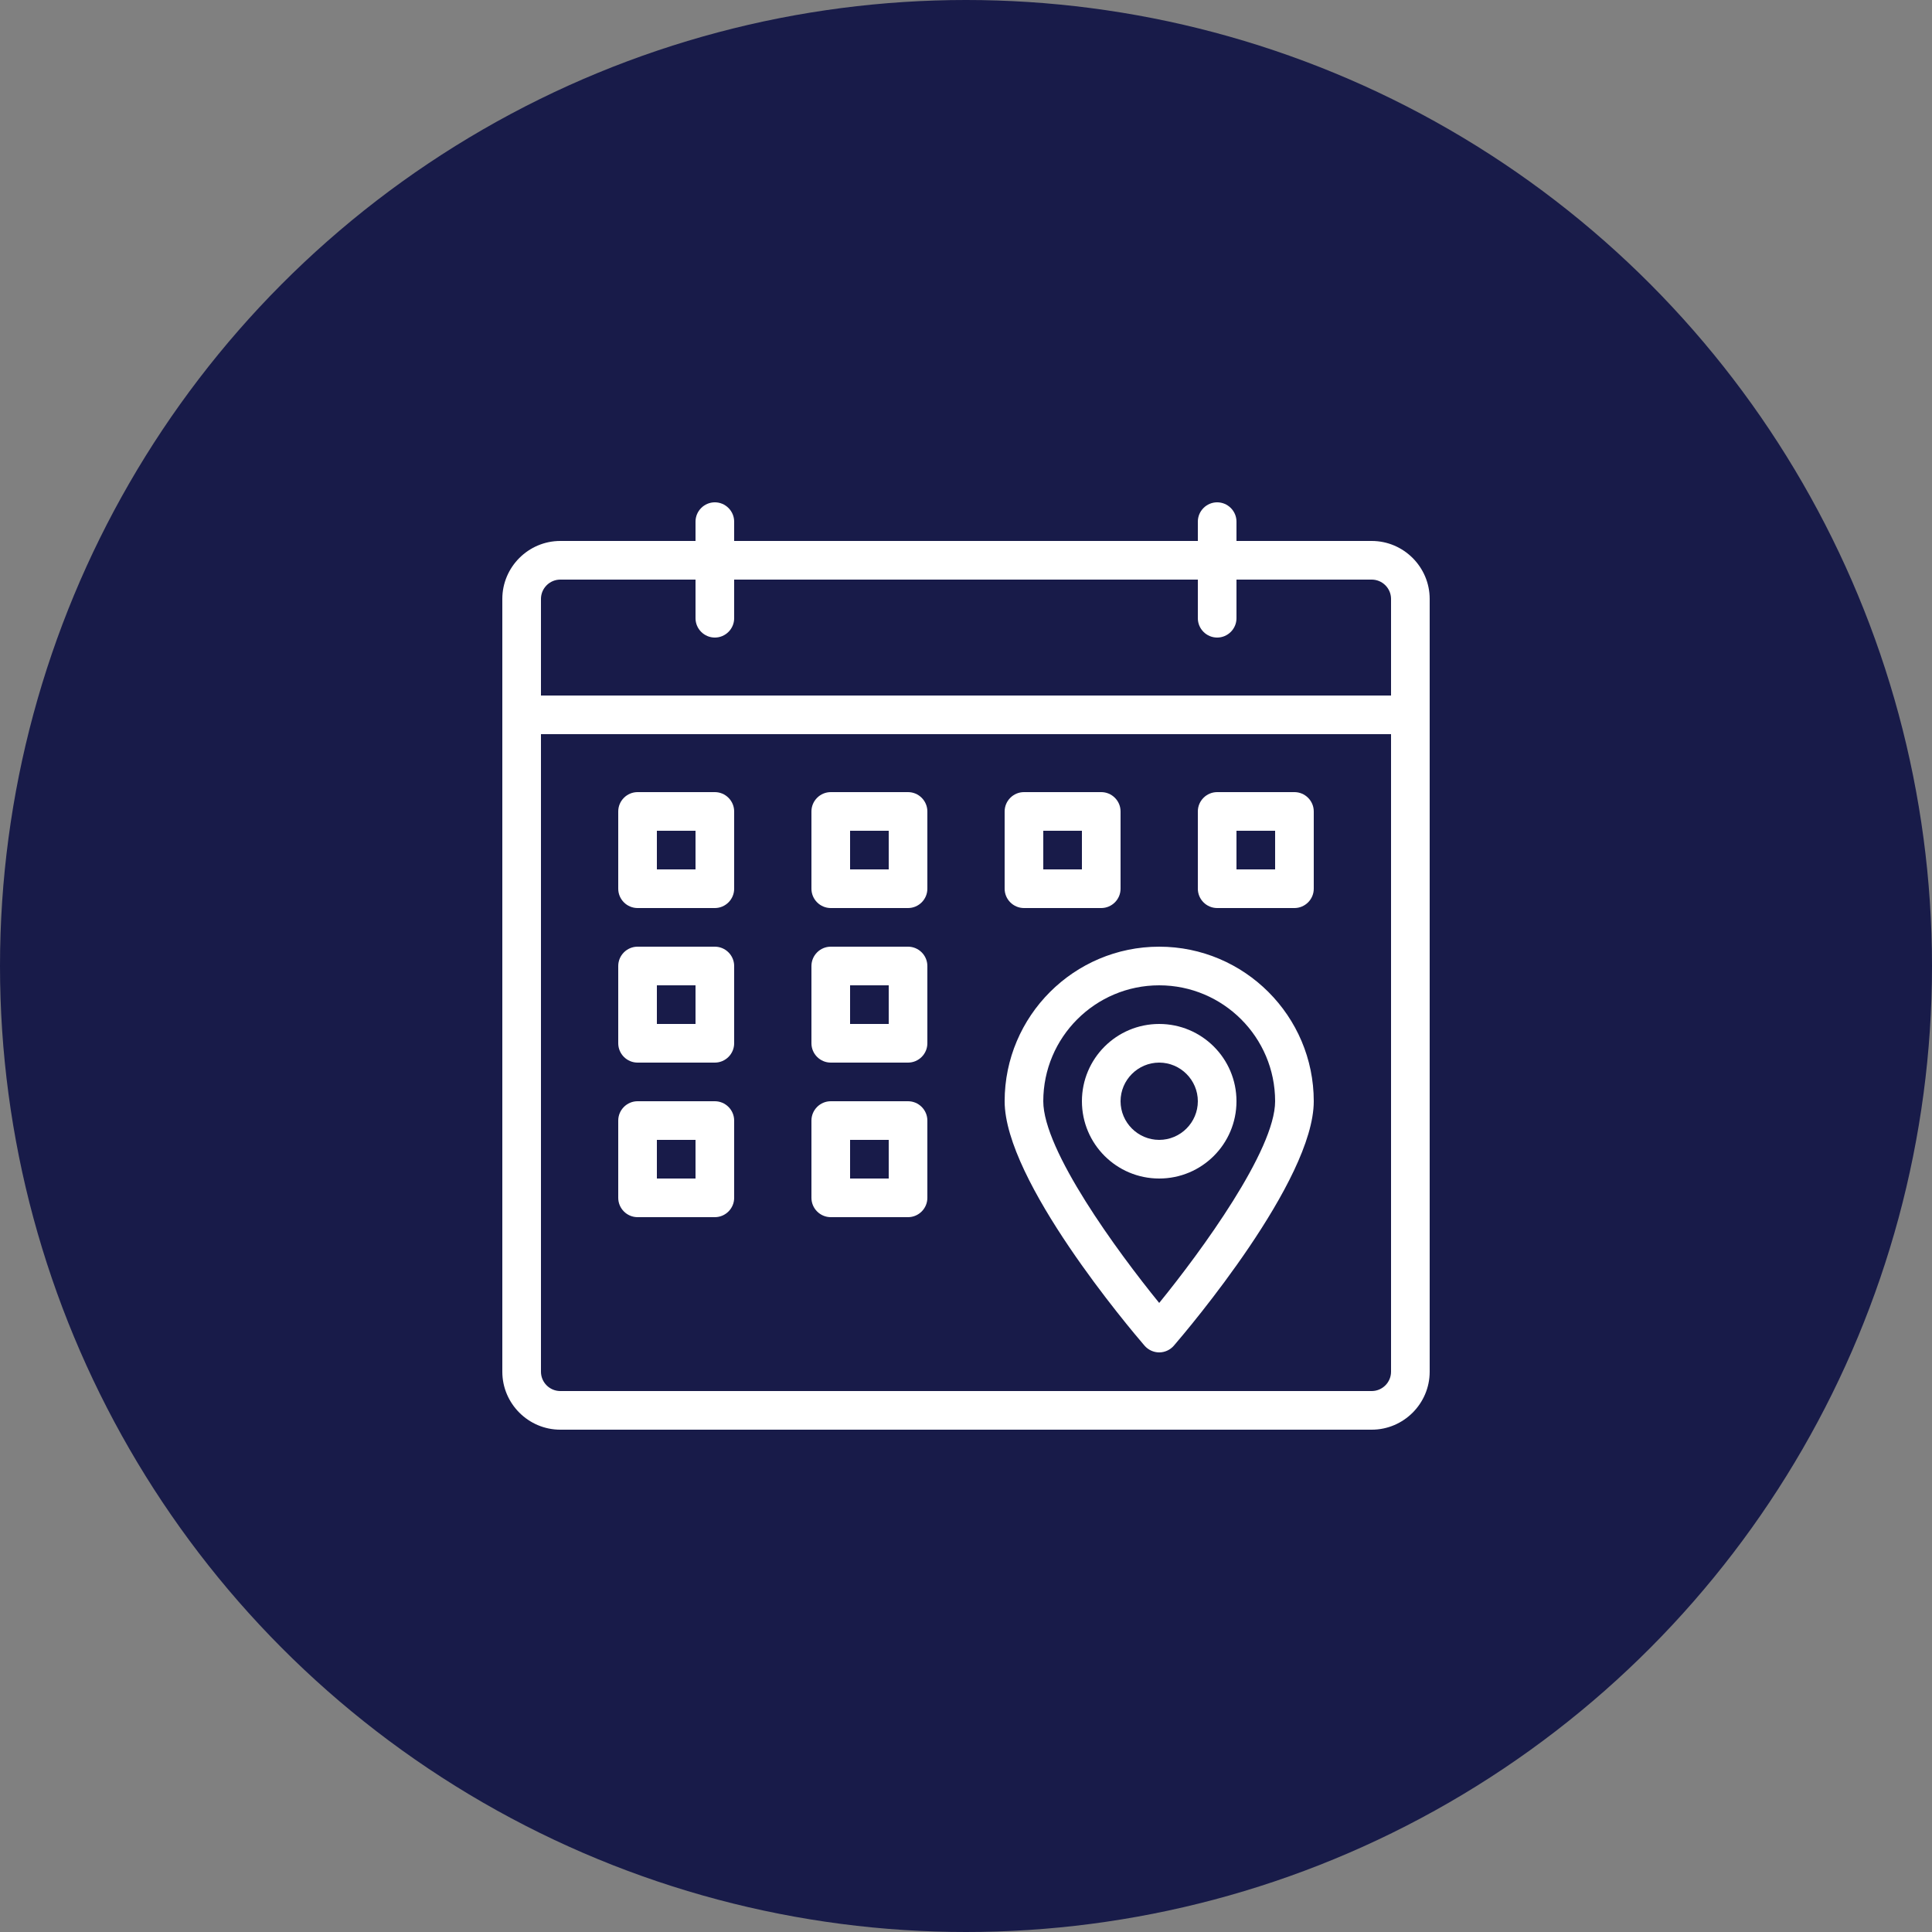 <svg xmlns="http://www.w3.org/2000/svg" version="1.1" xmlns:xlink="http://www.w3.org/1999/xlink" width="512" height="512" x="0" y="0" viewBox="0 0 60 60" style="enable-background:new 0 0 512 512" xml:space="preserve" class=""><rect x="0" y="0" width="60" height="60" fill="#808080" stroke="none"/><circle r="30" cx="30" cy="30" fill="#181b49" shape="circle"></circle><g transform="matrix(0.6,0,0,0.6,12,12)"><path d="M51 8h-7V7c0-.55-.45-1-1-1s-1 .45-1 1v1H18V7c0-.55-.45-1-1-1s-1 .45-1 1v1H9c-1.65 0-3 1.35-3 3v40c0 1.65 1.35 3 3 3h42c1.65 0 3-1.35 3-3V11c0-1.65-1.35-3-3-3zM9 10h7v2c0 .55.45 1 1 1s1-.45 1-1v-2h24v2c0 .55.45 1 1 1s1-.45 1-1v-2h7c.55 0 1 .45 1 1v5H8v-5c0-.55.45-1 1-1zm42 42H9c-.55 0-1-.45-1-1V18h44v33c0 .55-.45 1-1 1z" fill="#ffffff" opacity="1" data-original="#000000"></path><path d="M17 21h-4c-.55 0-1 .45-1 1v4c0 .55.45 1 1 1h4c.55 0 1-.45 1-1v-4c0-.55-.45-1-1-1zm-1 4h-2v-2h2zM27 21h-4c-.55 0-1 .45-1 1v4c0 .55.45 1 1 1h4c.55 0 1-.45 1-1v-4c0-.55-.45-1-1-1zm-1 4h-2v-2h2zM33 27h4c.55 0 1-.45 1-1v-4c0-.55-.45-1-1-1h-4c-.55 0-1 .45-1 1v4c0 .55.45 1 1 1zm1-4h2v2h-2zM47 21h-4c-.55 0-1 .45-1 1v4c0 .55.45 1 1 1h4c.55 0 1-.45 1-1v-4c0-.55-.45-1-1-1zm-1 4h-2v-2h2zM17 29h-4c-.55 0-1 .45-1 1v4c0 .55.45 1 1 1h4c.55 0 1-.45 1-1v-4c0-.55-.45-1-1-1zm-1 4h-2v-2h2zM27 29h-4c-.55 0-1 .45-1 1v4c0 .55.45 1 1 1h4c.55 0 1-.45 1-1v-4c0-.55-.45-1-1-1zm-1 4h-2v-2h2zM17 37h-4c-.55 0-1 .45-1 1v4c0 .55.45 1 1 1h4c.55 0 1-.45 1-1v-4c0-.55-.45-1-1-1zm-1 4h-2v-2h2zM27 37h-4c-.55 0-1 .45-1 1v4c0 .55.45 1 1 1h4c.55 0 1-.45 1-1v-4c0-.55-.45-1-1-1zm-1 4h-2v-2h2zM40 29c-4.41 0-8 3.59-8 8 0 4.12 6.5 11.79 7.24 12.65.19.22.47.35.76.35s.57-.13.76-.35C41.5 48.79 48 41.12 48 37c0-4.41-3.59-8-8-8zm0 18.44c-2.18-2.68-6-7.9-6-10.44 0-3.31 2.69-6 6-6s6 2.69 6 6c0 2.53-3.82 7.76-6 10.44z" fill="#ffffff" opacity="1" data-original="#000000"></path><path d="M40 33c-2.21 0-4 1.79-4 4s1.79 4 4 4 4-1.79 4-4-1.79-4-4-4zm0 6c-1.1 0-2-.9-2-2s.9-2 2-2 2 .9 2 2-.9 2-2 2z" fill="#ffffff" opacity="1" data-original="#000000"></path></g></svg>